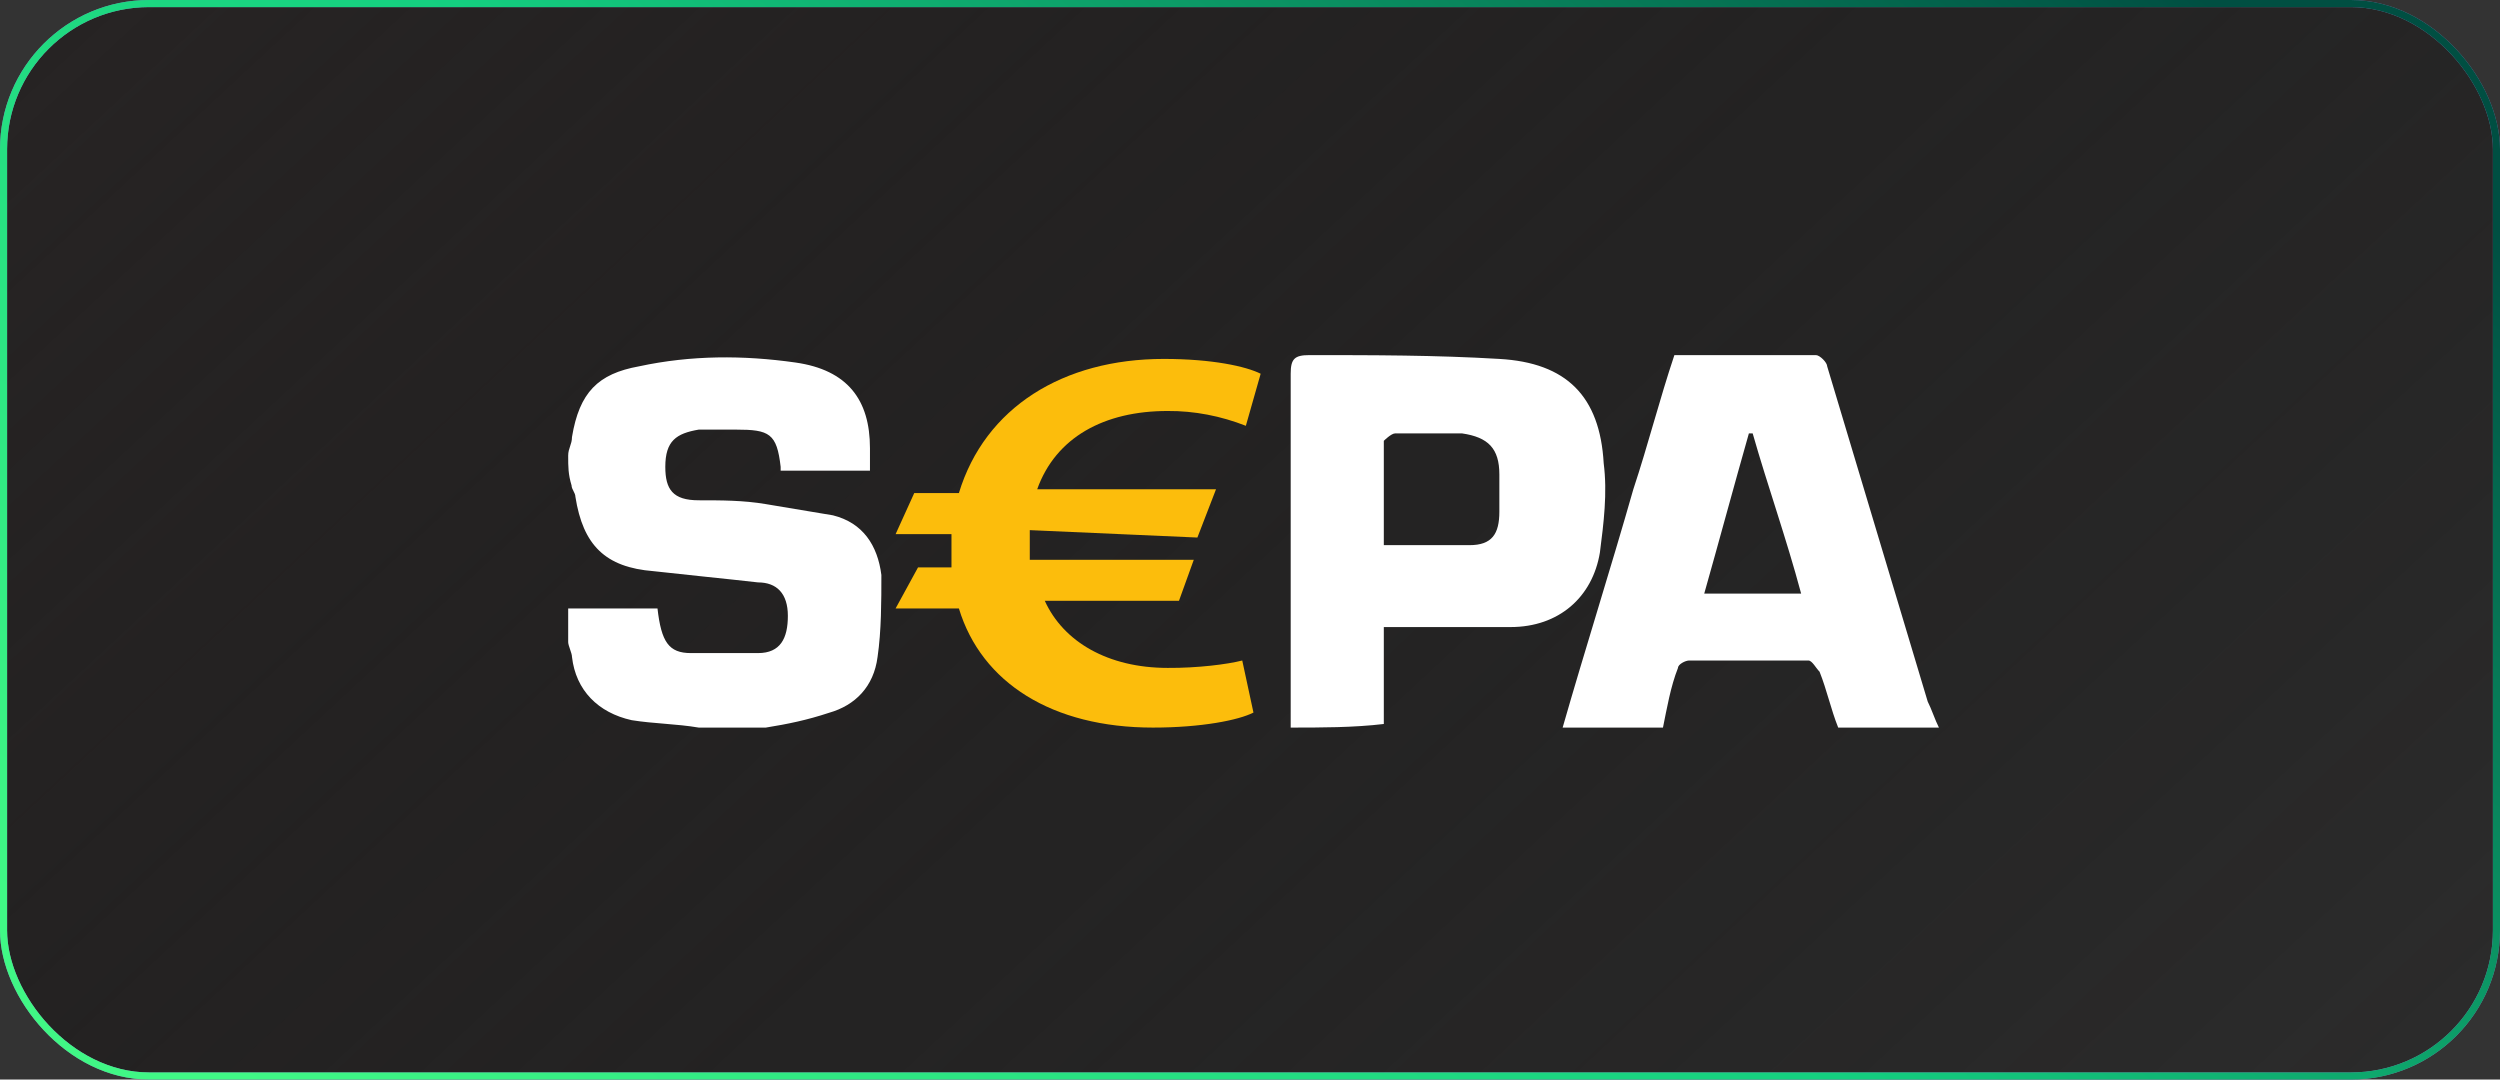 <svg xmlns="http://www.w3.org/2000/svg" width="352" height="152" viewBox="0 0 352 152" fill="none"><rect x="0" y="0" width="352" height="152" fill="#333333" stroke="none"/><g data-figma-bg-blur-radius="100"><rect x="0.5" y="0.5" width="351" height="151" rx="20.5" fill="url(#paint0_linear_1847_3166)"></rect><rect x="0.5" y="0.5" width="351" height="151" rx="20.5" stroke="#857AB8"></rect><rect x="0.5" y="0.5" width="351" height="151" rx="20.5" stroke="url(#paint1_linear_1847_3166)"></rect></g><path d="M80 64.154C80 63.111 80.536 62.575 80.536 61.532C81.579 55.244 84.201 52.622 89.981 51.579C97.312 50 104.671 50 112.002 51.043C119.333 52.087 122.491 56.288 122.491 63.111V66.269H109.916V65.733C109.38 61.025 108.337 60.489 103.628 60.489H98.384C95.226 61.025 93.675 62.068 93.675 65.733C93.675 68.891 94.718 70.442 98.384 70.442C101.542 70.442 104.671 70.442 107.829 70.978L117.275 72.557C121.476 73.6 123.562 76.758 124.098 80.959C124.098 84.624 124.098 88.826 123.562 92.491C123.027 96.692 120.405 99.314 116.739 100.358C113.581 101.401 110.959 101.937 107.829 102.444H98.384C95.226 101.908 92.096 101.908 88.938 101.401C84.229 100.358 81.071 97.2 80.536 92.491C80.536 91.955 80 90.912 80 90.404V85.668H92.575C93.111 90.376 94.154 91.955 97.284 91.955H106.73C109.888 91.955 110.931 89.869 110.931 86.711C110.931 83.553 109.352 82.002 106.73 82.002C102.021 81.466 96.776 80.959 92.04 80.423C85.216 79.888 82.087 76.758 81.015 69.934C81.015 69.399 80.479 68.891 80.479 68.355C80 66.776 80 65.733 80 64.154ZM181.73 102.444V52.622C181.73 50.536 182.266 50 184.353 50C193.262 50 202.172 50 211.11 50.536C220.556 51.071 225.265 55.78 225.8 65.226C226.336 69.427 225.8 73.628 225.265 77.801C224.221 84.089 219.484 88.29 212.689 88.29H194.841V101.937C190.64 102.444 185.931 102.444 181.73 102.444ZM194.841 76.758H206.909C210.067 76.758 211.11 75.179 211.11 72.049V66.805C211.11 63.139 209.531 61.56 205.866 61.025H196.42C195.885 61.025 194.841 62.068 194.841 62.068V76.758ZM220.02 102.444C223.178 91.42 226.844 79.888 229.973 68.891C232.06 62.603 233.639 56.316 235.753 50H255.688C256.224 50 257.267 51.043 257.267 51.579L271.421 98.779C271.957 99.822 272.464 101.401 273 102.444H258.818C257.774 99.822 257.239 97.2 256.195 94.578C255.66 94.042 255.152 92.999 254.616 92.999H237.84C237.304 92.999 236.261 93.534 236.261 94.042C235.218 96.664 234.682 99.822 234.146 102.444H220.02ZM246.778 61.025H246.242C244.156 68.355 242.041 76.222 239.955 83.581H253.601C251.487 75.686 248.864 68.355 246.778 61.025Z" fill="white"></path><path d="M164.42 94.042C156.017 94.042 149.73 90.376 147.107 84.596H165.999L168.085 78.816H144.993V74.643L168.593 75.686L171.215 68.891H146.036C148.658 61.56 155.482 57.867 164.391 57.867C168.17 57.839 171.891 58.572 175.416 59.953L177.502 52.622C175.416 51.579 170.679 50.536 163.856 50.536C149.701 50.536 138.677 57.359 135.011 69.427H128.724L126.102 75.207H133.968V79.888H129.259L126.102 85.668H135.011C138.198 96.156 148.179 102.444 162.333 102.444C169.156 102.444 174.401 101.401 176.487 100.329L174.908 92.999C172.822 93.534 168.621 94.07 164.42 94.042Z" fill="#FCBD0C"></path><defs><clipPath id="bgblur_0_1847_3166_clip_path"><rect transform="translate(100 100)" x="0.5" y="0.5" width="351" height="151" rx="20.5"></rect></clipPath><linearGradient id="paint0_linear_1847_3166" x1="-39.469" y1="-28.25" x2="280.969" y2="316.666" gradientUnits="userSpaceOnUse"><stop stop-color="#2A2626"></stop><stop offset="1" stop-opacity="0"></stop></linearGradient><linearGradient id="paint1_linear_1847_3166" x1="327.059" y1="12.865" x2="90.3" y2="317.995" gradientUnits="userSpaceOnUse"><stop stop-color="#004F42"></stop><stop offset="0.392" stop-color="#14CF80"></stop><stop offset="0.75" stop-color="#40F785"></stop></linearGradient></defs></svg>